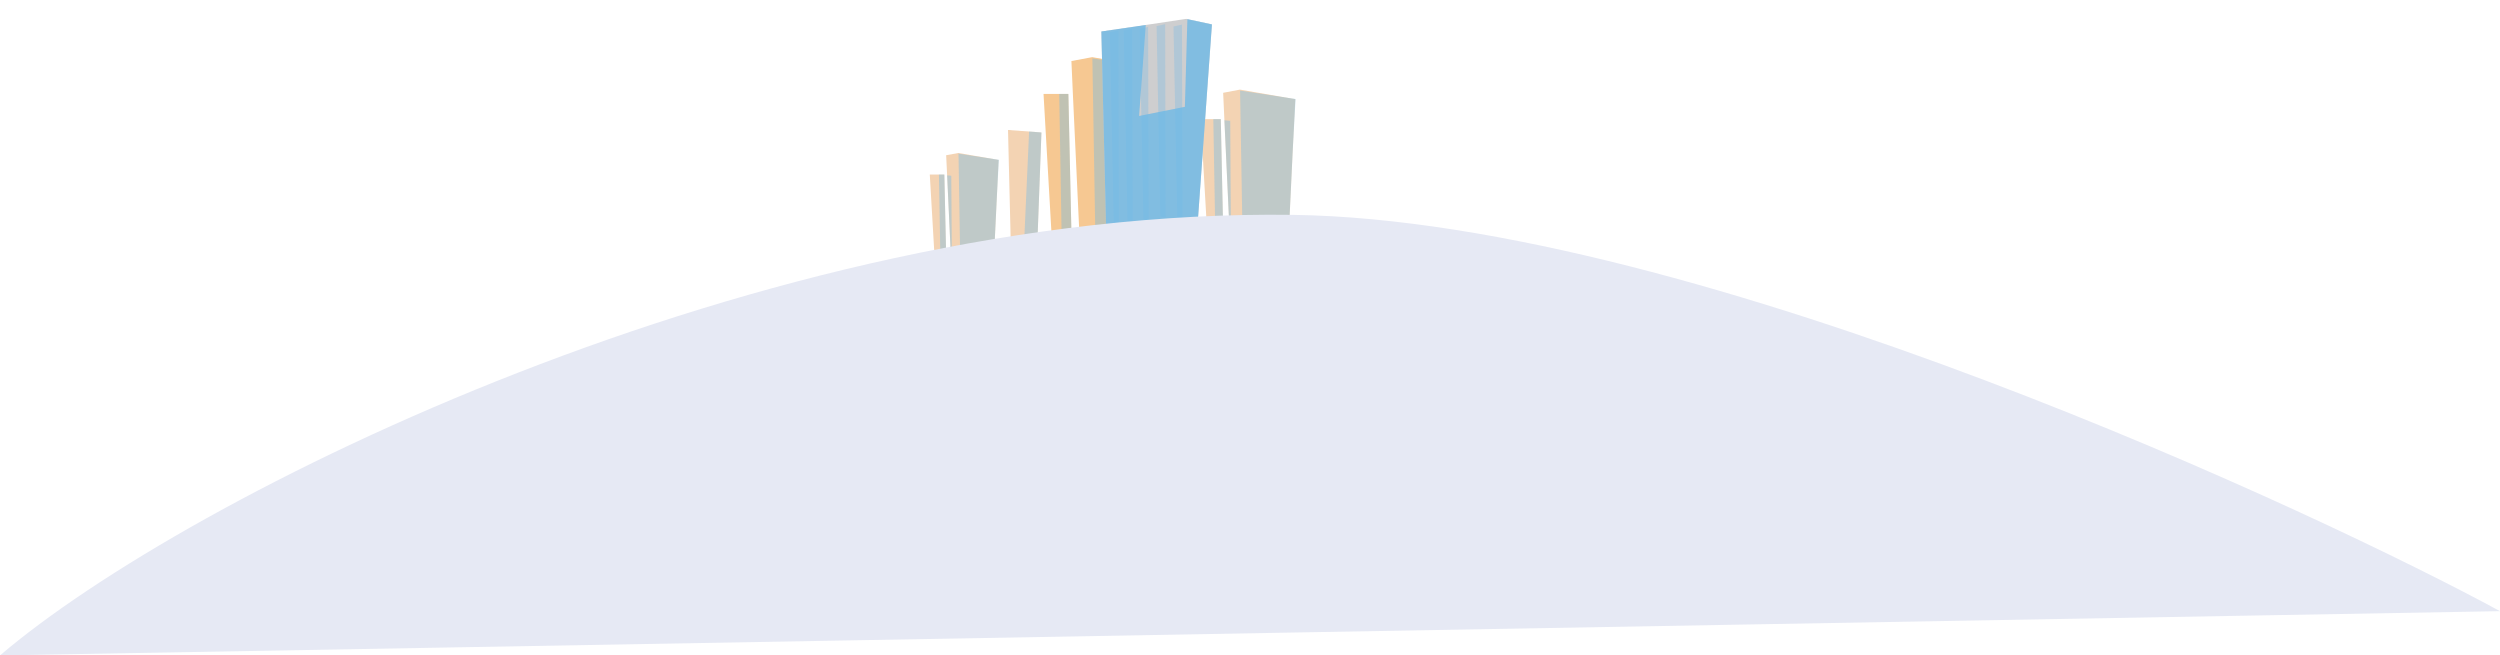 <?xml version="1.0" encoding="utf-8"?>
<!-- Generator: Adobe Illustrator 27.9.1, SVG Export Plug-In . SVG Version: 6.00 Build 0)  -->
<svg version="1.1" id="Layer_1" xmlns="http://www.w3.org/2000/svg" xmlns:xlink="http://www.w3.org/1999/xlink" x="0px" y="0px"
	 viewBox="0 0 1802.3 472.5" style="enable-background:new 0 0 1802.3 472.5;" xml:space="preserve">
<style type="text/css">
	.st0{fill:#F3D3B3;}
	.st1{opacity:0.39;fill:#6CB9E7;}
	.st2{fill:#F6C892;}
	.st3{fill:#CECECF;}
	.st4{opacity:0.29;fill:#6CB9E7;}
	.st5{opacity:0.78;fill:#6CB9E7;}
	.st6{fill:#E6E9F4;}
</style>
<g id="Layer_1_00000004538623094622072210000003681490219771403418_">
</g>
<g id="NEUTRAL_CITY_00000021808499604657272190000002197020074413954189_">
	<g>
		<polygon class="st0" points="933.8,71.5 931.9,109.6 929.2,166.3 886.4,166.3 882.7,86.7 881.8,66.9 893.9,64.6 		"/>
		<polygon class="st0" points="881.8,166.3 870.2,166.3 865.6,85.9 880.1,85.9 		"/>
		<polygon class="st1" points="880.1,85.9 881.8,166.3 876.1,166.3 874.7,85.9 		"/>
		<polygon class="st1" points="931.9,109.6 929.2,166.3 895.7,166.3 894,65.3 934,71.4 		"/>
		<polygon class="st1" points="887.4,166.3 886.4,166.3 882.7,86.7 886.9,87.1 		"/>
		<polygon class="st0" points="719.9,115.3 718.6,143 716.6,184.3 685.5,184.3 682.8,126.4 682.1,111.9 690.9,110.3 		"/>
		<polygon class="st0" points="682.1,184.3 673.7,184.3 670.3,125.8 680.8,125.8 		"/>
		<polygon class="st1" points="680.8,125.8 682.1,184.3 677.9,184.3 676.9,125.8 		"/>
		<polygon class="st0" points="747.9,173.4 728.6,172 726.7,93.7 750.8,95.5 		"/>
		<polygon class="st1" points="750.8,95.5 747.9,173.4 738.4,172.7 741.9,94.8 		"/>
		<polygon class="st1" points="718.6,143 716.6,184.3 692.2,184.3 691,110.8 720.1,115.2 		"/>
		<polygon class="st1" points="686.2,184.3 685.5,184.3 682.8,126.4 685.8,126.7 		"/>
		<polygon class="st2" points="836.8,49.8 834.5,97 831.1,167.3 778.1,167.3 773.5,68.6 772.4,44 787.4,41.2 		"/>
		<polygon class="st2" points="772.4,167.3 758,167.3 752.3,67.7 770.2,67.7 		"/>
		<polygon class="st1" points="770.2,67.7 772.4,167.3 765.3,167.3 763.6,67.7 		"/>
		<polygon class="st1" points="834.5,97 831.1,167.3 789.6,167.3 787.5,42.1 837.1,49.7 		"/>
		<polygon class="st3" points="873.7,17.6 862.8,169.4 797.5,167.8 795.2,73.6 794,22.7 826,18 855.2,13.6 856,13.8 		"/>
		<polygon class="st4" points="802.9,160.7 800.1,23.3 806.3,21.9 806.6,161.5 		"/>
		<polygon class="st4" points="812.8,159.4 810.1,22 816.2,20.7 816.6,160.2 		"/>
		<polygon class="st4" points="824.3,158.1 821.6,20.8 827.7,19.4 828.1,159 		"/>
		<polygon class="st4" points="836.5,156.1 833.8,18.8 840,17.4 840.3,157 		"/>
		<polygon class="st4" points="848.7,156.5 846,19.1 852.1,17.7 852.5,157.3 		"/>
		<polygon class="st5" points="873.7,17.6 862.8,169.4 815,168.2 797.5,167.8 795.2,73.6 794,22.7 826,18 821.2,83.6 854.2,77 
			856,13.8 		"/>
	</g>
	<path class="st6" d="M932.2,154.9C551.2,149.5,134.5,357.6,0,472.5l1802.3-31.9C1678.6,373.3,1225.3,159.1,932.2,154.9z"/>
</g>
</svg>
